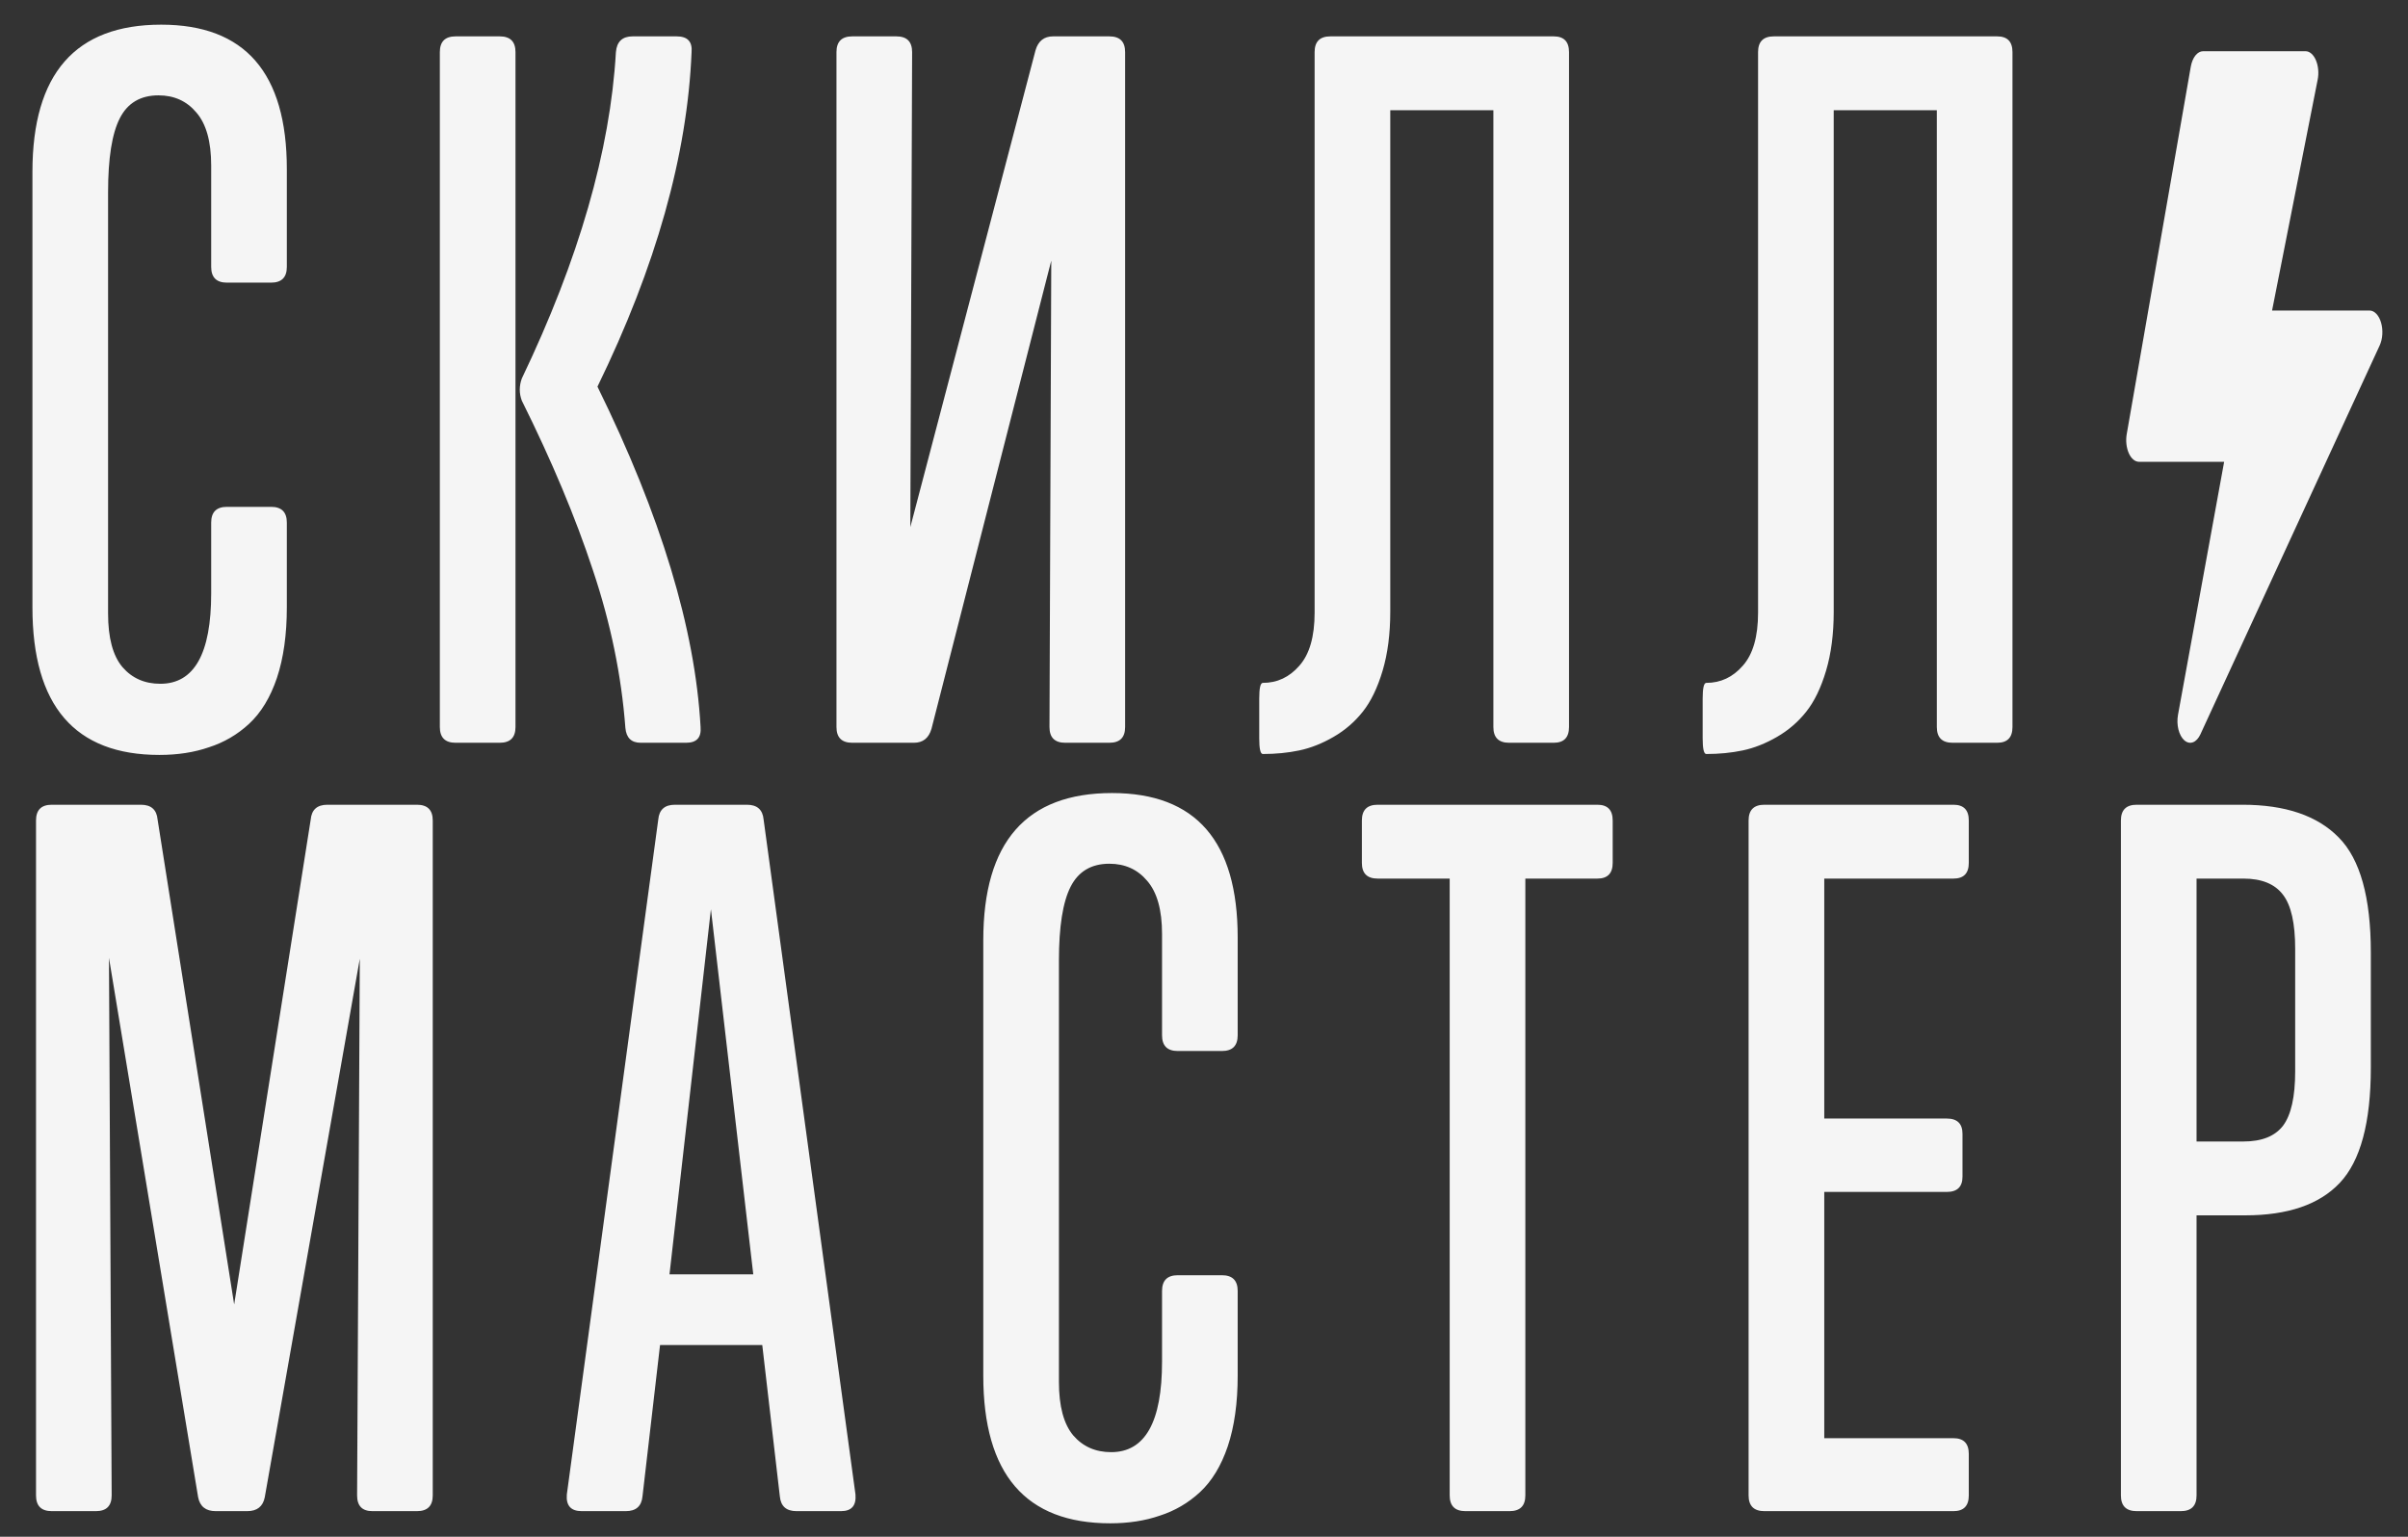 <?xml version="1.0" encoding="UTF-8"?> <svg xmlns="http://www.w3.org/2000/svg" width="94" height="60" viewBox="0 0 94 60" fill="none"><rect x="0" y="0" width="94" height="60" fill="#333333" stroke="none"/> <path d="M11.197 23.709C11.197 24.775 11.068 25.695 10.81 26.469C10.553 27.23 10.19 27.828 9.721 28.262C9.264 28.684 8.742 28.988 8.156 29.176C7.582 29.375 6.938 29.475 6.223 29.475C2.918 29.475 1.266 27.553 1.266 23.709V6.711C1.266 2.879 2.941 0.963 6.293 0.963C9.562 0.963 11.197 2.844 11.197 6.605V10.42C11.197 10.83 10.992 11.035 10.582 11.035H8.859C8.449 11.035 8.244 10.83 8.244 10.42V6.465C8.244 5.527 8.051 4.836 7.664 4.391C7.289 3.945 6.797 3.723 6.188 3.723C5.484 3.723 4.98 4.021 4.676 4.619C4.371 5.217 4.219 6.178 4.219 7.502V23.955C4.219 24.904 4.406 25.602 4.781 26.047C5.156 26.48 5.648 26.697 6.258 26.697C7.582 26.697 8.244 25.52 8.244 23.164V20.404C8.244 19.994 8.449 19.789 8.859 19.789H10.582C10.992 19.789 11.197 19.994 11.197 20.404V23.709ZM25.01 29C24.647 29 24.448 28.807 24.413 28.42C24.26 26.381 23.838 24.33 23.147 22.268C22.467 20.205 21.541 17.996 20.369 15.641C20.264 15.359 20.264 15.072 20.369 14.779C22.596 10.127 23.821 5.879 24.043 2.035C24.078 1.625 24.295 1.42 24.694 1.42H26.416C26.838 1.42 27.032 1.625 26.997 2.035C26.832 6.055 25.608 10.408 23.323 15.096C25.795 20.123 27.137 24.553 27.348 28.385C27.383 28.795 27.196 29 26.785 29H25.01ZM17.785 29C17.375 29 17.17 28.795 17.17 28.385V2.035C17.17 1.625 17.375 1.42 17.785 1.42H19.508C19.918 1.42 20.123 1.625 20.123 2.035V28.385C20.123 28.795 19.918 29 19.508 29H17.785ZM41.583 29C41.173 29 40.968 28.795 40.968 28.385L41.038 10.174L36.362 28.455C36.257 28.818 36.028 29 35.677 29H33.268C32.858 29 32.653 28.795 32.653 28.385V2.035C32.653 1.625 32.858 1.42 33.268 1.42H34.991C35.401 1.42 35.606 1.625 35.606 2.035L35.536 20.58L40.423 1.965C40.528 1.602 40.757 1.42 41.108 1.42H43.306C43.716 1.42 43.921 1.625 43.921 2.035V28.385C43.921 28.795 43.716 29 43.306 29H41.583ZM58.911 29C58.501 29 58.296 28.795 58.296 28.385V4.303H54.271V23.885C54.271 24.752 54.171 25.52 53.972 26.188C53.773 26.855 53.515 27.389 53.198 27.787C52.882 28.186 52.501 28.514 52.056 28.771C51.611 29.029 51.165 29.205 50.72 29.299C50.275 29.393 49.8 29.439 49.296 29.439C49.202 29.439 49.156 29.234 49.156 28.824V27.277C49.156 26.867 49.202 26.662 49.296 26.662C49.859 26.662 50.333 26.439 50.72 25.994C51.118 25.549 51.318 24.857 51.318 23.92V2.035C51.318 1.625 51.523 1.42 51.933 1.42H60.652C61.05 1.42 61.249 1.625 61.249 2.035V28.385C61.249 28.795 61.05 29 60.652 29H58.911ZM76.222 29C75.812 29 75.607 28.795 75.607 28.385V4.303H71.582V23.885C71.582 24.752 71.482 25.52 71.283 26.188C71.084 26.855 70.826 27.389 70.509 27.787C70.193 28.186 69.812 28.514 69.367 28.771C68.921 29.029 68.476 29.205 68.031 29.299C67.585 29.393 67.111 29.439 66.607 29.439C66.513 29.439 66.466 29.234 66.466 28.824V27.277C66.466 26.867 66.513 26.662 66.607 26.662C67.169 26.662 67.644 26.439 68.031 25.994C68.429 25.549 68.629 24.857 68.629 23.92V2.035C68.629 1.625 68.834 1.42 69.244 1.42H77.963C78.361 1.42 78.56 1.625 78.56 2.035V28.385C78.56 28.795 78.361 29 77.963 29H76.222ZM14.537 59C14.139 59 13.94 58.795 13.94 58.385L14.045 37.432L10.336 58.455C10.266 58.818 10.037 59 9.65 59H8.42C8.033 59 7.805 58.818 7.734 58.455L4.254 37.397L4.359 58.385C4.359 58.795 4.154 59 3.744 59H2.021C1.611 59 1.406 58.795 1.406 58.385V32.035C1.406 31.625 1.611 31.42 2.021 31.42H5.502C5.9 31.42 6.117 31.613 6.152 32L9.141 50.932L12.129 32C12.164 31.613 12.381 31.42 12.779 31.42H16.277C16.688 31.42 16.893 31.625 16.893 32.035V58.385C16.893 58.795 16.688 59 16.277 59H14.537ZM31.092 59C30.694 59 30.477 58.807 30.442 58.42L29.756 52.514H25.766L25.081 58.42C25.045 58.807 24.828 59 24.43 59H22.707C22.285 59 22.092 58.783 22.127 58.35L25.696 32C25.731 31.613 25.948 31.42 26.346 31.42H29.159C29.557 31.42 29.774 31.613 29.809 32L33.395 58.35C33.43 58.783 33.243 59 32.832 59H31.092ZM27.752 35.498L26.135 49.754H29.405L27.752 35.498ZM48.315 53.709C48.315 54.775 48.186 55.695 47.928 56.469C47.671 57.23 47.307 57.828 46.839 58.262C46.382 58.684 45.86 58.988 45.274 59.176C44.7 59.375 44.056 59.475 43.341 59.475C40.036 59.475 38.384 57.553 38.384 53.709V36.711C38.384 32.879 40.059 30.963 43.411 30.963C46.681 30.963 48.315 32.844 48.315 36.605V40.42C48.315 40.83 48.11 41.035 47.7 41.035H45.977C45.567 41.035 45.362 40.83 45.362 40.42V36.465C45.362 35.527 45.169 34.836 44.782 34.391C44.407 33.945 43.915 33.723 43.306 33.723C42.602 33.723 42.098 34.022 41.794 34.619C41.489 35.217 41.337 36.178 41.337 37.502V53.955C41.337 54.904 41.524 55.602 41.899 56.047C42.274 56.48 42.766 56.697 43.376 56.697C44.7 56.697 45.362 55.52 45.362 53.164V50.404C45.362 49.994 45.567 49.789 45.977 49.789H47.7C48.11 49.789 48.315 49.994 48.315 50.404V53.709ZM57.206 59C56.796 59 56.591 58.795 56.591 58.385V34.303H53.779C53.368 34.303 53.163 34.098 53.163 33.688V32.035C53.163 31.625 53.368 31.42 53.779 31.42H62.357C62.755 31.42 62.954 31.625 62.954 32.035V33.688C62.954 34.098 62.755 34.303 62.357 34.303H59.544V58.385C59.544 58.795 59.339 59 58.929 59H57.206ZM68.875 59C68.465 59 68.259 58.795 68.259 58.385V32.035C68.259 31.625 68.465 31.42 68.875 31.42H76.257C76.656 31.42 76.855 31.625 76.855 32.035V33.688C76.855 34.098 76.656 34.303 76.257 34.303H71.213V43.672H75.994C76.404 43.672 76.609 43.871 76.609 44.27V45.94C76.609 46.338 76.404 46.537 75.994 46.537H71.213V56.152H76.257C76.656 56.152 76.855 56.357 76.855 56.768V58.385C76.855 58.795 76.656 59 76.257 59H68.875ZM83.408 59C82.998 59 82.793 58.795 82.793 58.385V32.035C82.793 31.625 82.998 31.42 83.408 31.42H87.539C89.215 31.42 90.469 31.848 91.301 32.703C92.133 33.547 92.549 35.041 92.549 37.185V41.685C92.549 43.83 92.144 45.33 91.336 46.185C90.539 47.029 89.309 47.451 87.644 47.451H85.746V58.385C85.746 58.795 85.541 59 85.131 59H83.408ZM89.596 37.045C89.596 36.049 89.438 35.346 89.121 34.935C88.805 34.514 88.289 34.303 87.574 34.303H85.746V44.568H87.574C88.289 44.568 88.805 44.363 89.121 43.953C89.438 43.531 89.596 42.822 89.596 41.826V37.045Z" fill="#F5F5F5"></path> <path d="M85.52 2.606C85.551 2.431 85.614 2.277 85.7 2.168C85.787 2.059 85.892 2 86 2H90C90.079 2 90.157 2.032 90.228 2.093C90.298 2.154 90.359 2.242 90.405 2.351C90.451 2.459 90.482 2.584 90.494 2.716C90.506 2.849 90.499 2.984 90.474 3.11L88.694 12.124H92.5C92.593 12.124 92.685 12.168 92.764 12.252C92.844 12.336 92.908 12.455 92.949 12.597C92.99 12.739 93.007 12.898 92.997 13.055C92.988 13.212 92.952 13.361 92.895 13.486L85.895 28.673C85.823 28.829 85.721 28.938 85.607 28.98C85.493 29.023 85.373 28.996 85.269 28.905C85.165 28.814 85.084 28.664 85.038 28.481C84.993 28.299 84.987 28.096 85.022 27.907L86.823 18.03H83.5C83.422 18.03 83.346 18 83.276 17.941C83.207 17.883 83.146 17.797 83.1 17.692C83.053 17.587 83.022 17.465 83.008 17.336C82.994 17.207 82.998 17.075 83.02 16.949L85.52 2.606Z" fill="#F5F5F5"></path> </svg> 